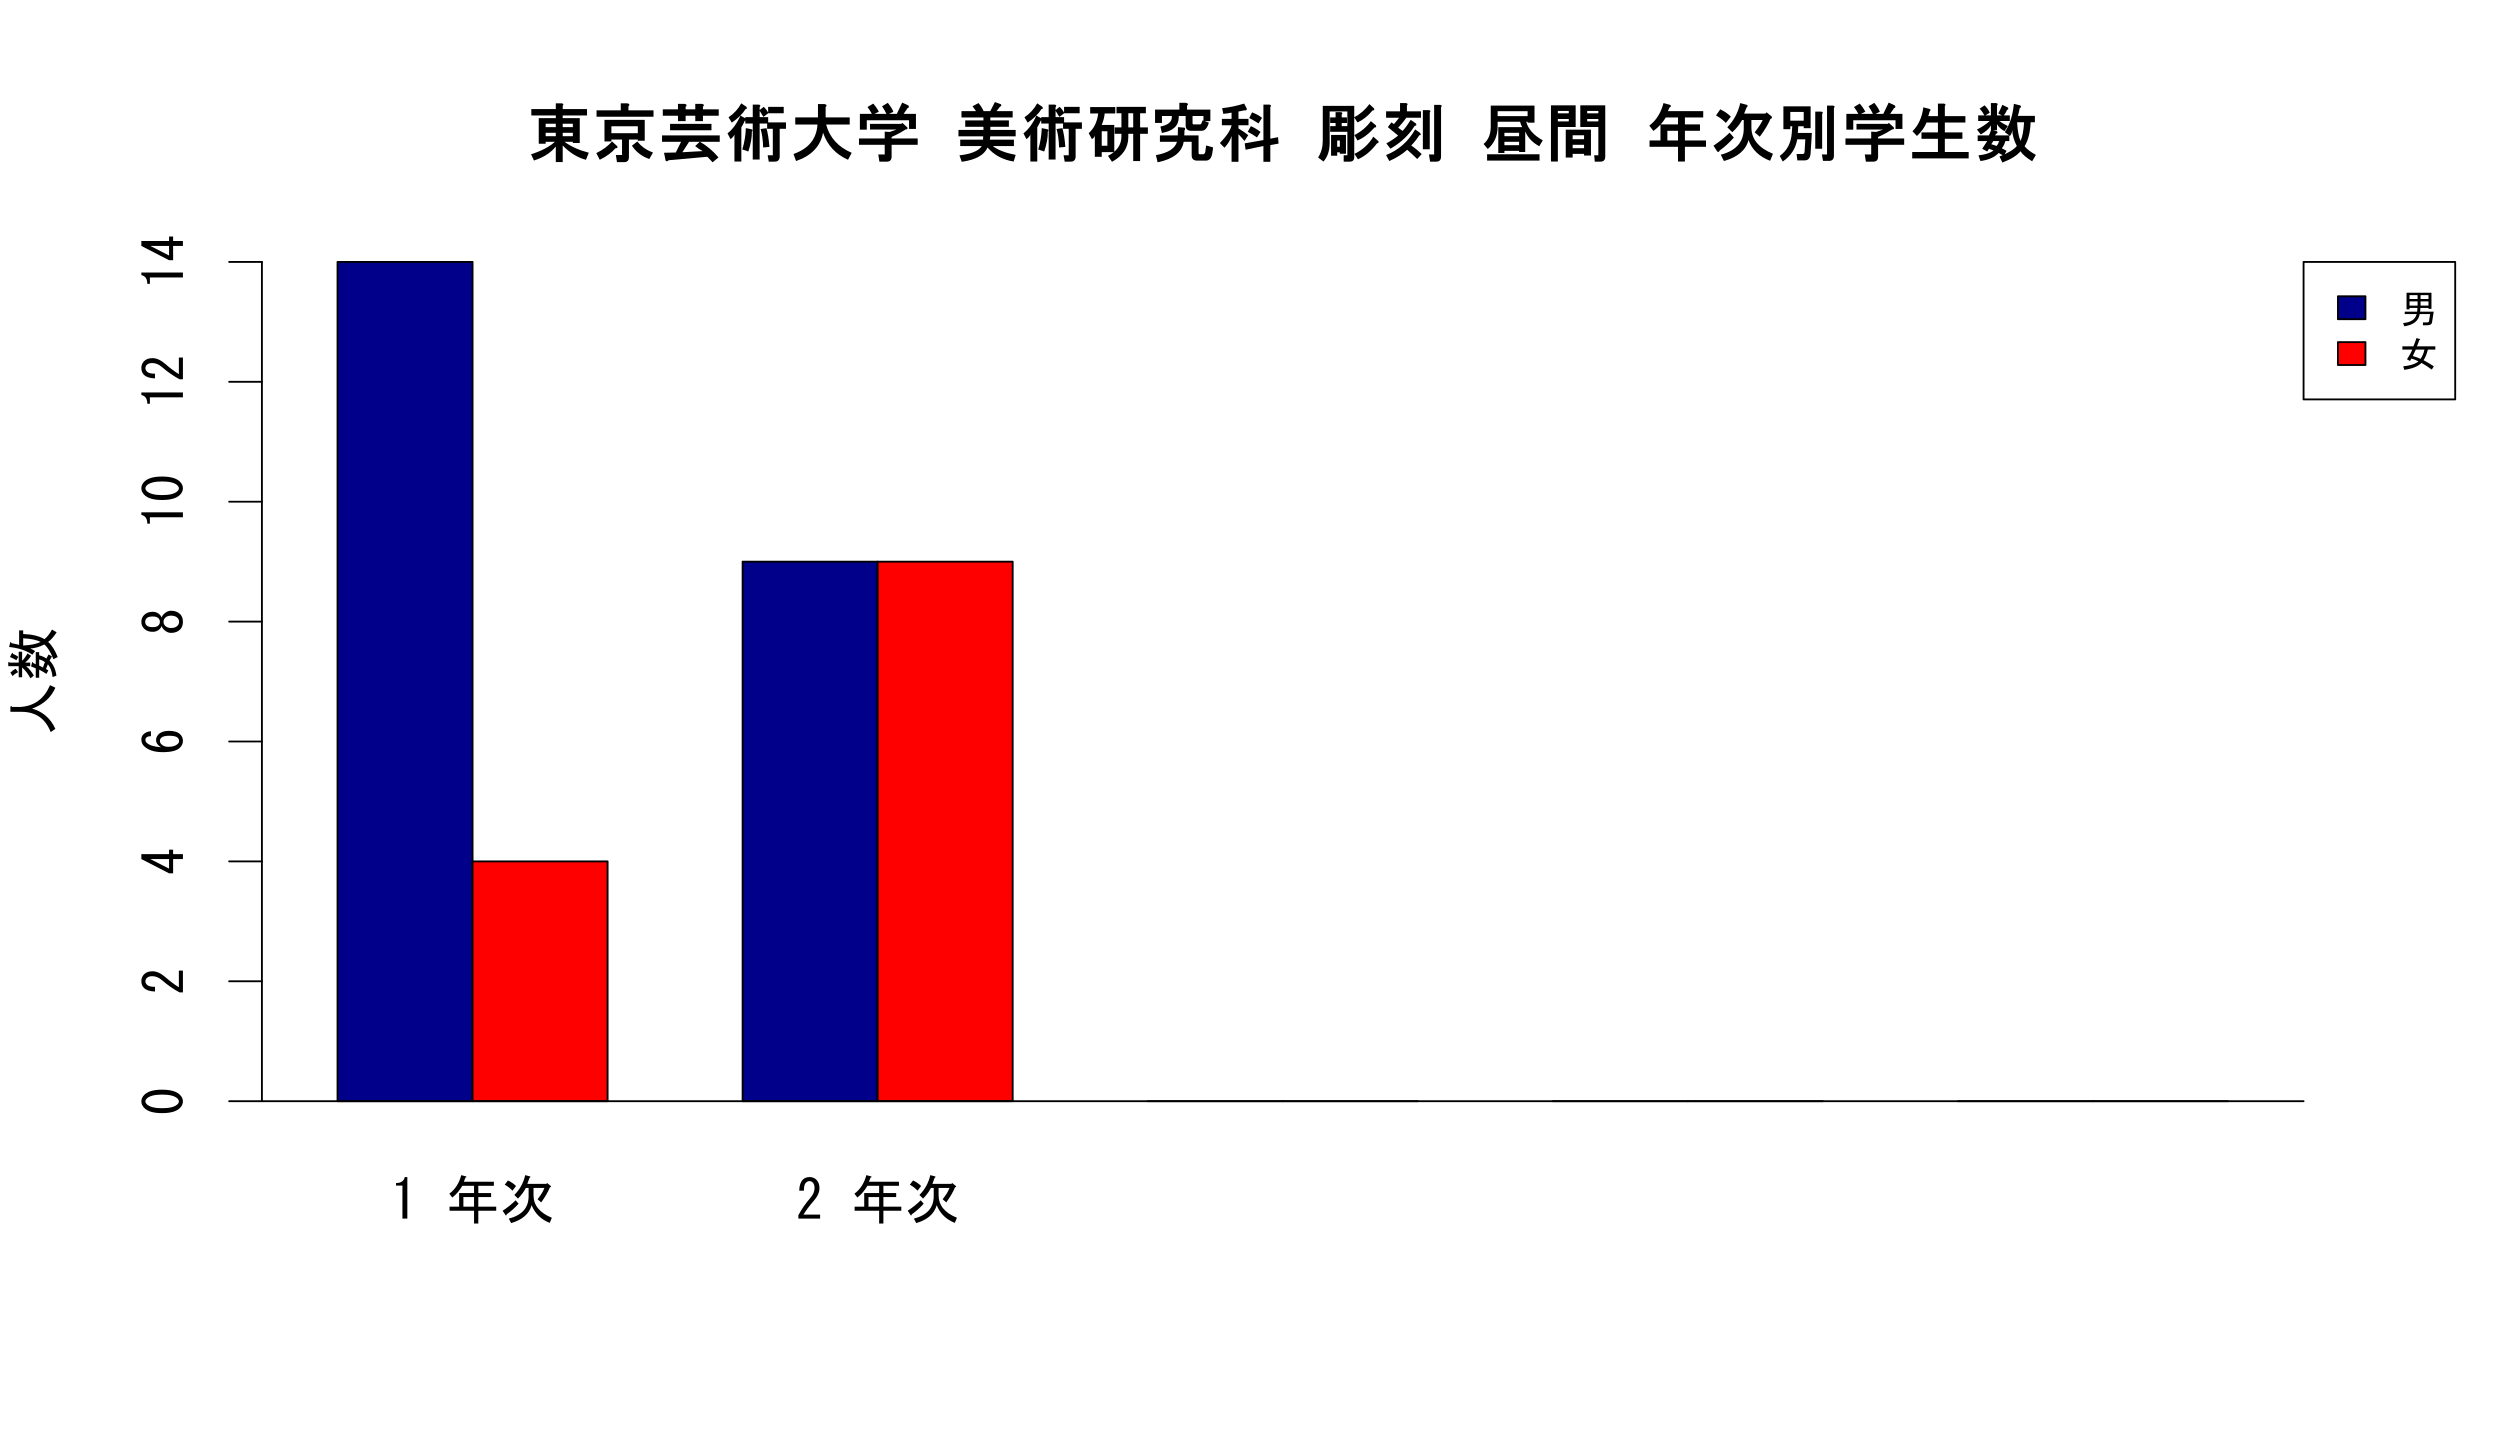 <?xml version="1.0" encoding="UTF-8"?>
<svg xmlns="http://www.w3.org/2000/svg" xmlns:xlink="http://www.w3.org/1999/xlink" width="1008pt" height="576pt" viewBox="0 0 1008 576" version="1.1">
<defs>
<g>
<symbol overflow="visible" id="glyph0-0">
<path style="stroke:none;" d="M 14.574 -16.441 L 14.574 -15.379 L 21.449 -15.379 L 21.449 -5.359 L 18.664 -5.359 L 18.664 -5.832 L 15.281 -5.832 C 18.02 -3.855 21.289 -2.395 25.09 -1.441 L 23.949 1.414 C 20.621 0.582 17.496 -1.336 14.574 -4.348 L 14.574 2.324 L 11.789 2.324 L 11.789 -3.941 C 9.785 -1.406 6.848 0.477 2.977 1.719 L 1.82 -0.816 C 5.934 -2.102 9.137 -3.773 11.426 -5.832 L 7.699 -5.832 L 7.699 -5.055 L 4.914 -5.055 L 4.914 -15.379 L 11.789 -15.379 L 11.789 -16.441 L 1.922 -16.441 L 1.922 -19.02 L 11.789 -19.02 L 11.789 -21.344 L 14.172 -21.344 C 14.91 -21.215 15.043 -20.891 14.574 -20.367 L 14.574 -19.02 L 24.379 -19.02 L 24.379 -16.441 Z M 14.574 -8.098 L 18.664 -8.098 L 18.664 -9.473 L 14.574 -9.473 Z M 14.574 -11.738 L 18.664 -11.738 L 18.664 -13.113 L 14.574 -13.113 Z M 7.699 -8.098 L 11.789 -8.098 L 11.789 -9.473 L 7.699 -9.473 Z M 7.699 -11.738 L 11.789 -11.738 L 11.789 -13.113 L 7.699 -13.113 Z M 7.699 -11.738 "/>
</symbol>
<symbol overflow="visible" id="glyph0-1">
<path style="stroke:none;" d="M 9.332 -3.234 C 7.828 -1.453 5.719 0.094 3.008 1.414 L 1.617 -1.285 C 4.23 -2.543 6.344 -4.109 7.961 -5.977 L 10.082 -4.043 C 10.309 -3.434 10.059 -3.164 9.332 -3.234 Z M 22.992 1.113 C 20.004 0.07 17.664 -1.719 15.977 -4.262 L 18.172 -5.977 C 19.691 -3.98 21.797 -2.488 24.48 -1.504 Z M 14.188 -21.344 C 15.047 -21.121 15.176 -20.727 14.574 -20.164 L 14.574 -18.516 L 24.684 -18.516 L 24.684 -15.938 L 1.719 -15.938 L 1.719 -18.516 L 11.48 -18.516 L 11.48 -21.344 Z M 18.359 -6.734 L 14.773 -6.734 L 14.773 0.297 C 14.77 1.676 14.129 2.367 12.848 2.371 L 9.953 2.371 L 9.504 -0.516 L 12.039 -0.516 C 12.004 -0.516 11.988 -0.582 11.992 -0.715 L 11.992 -6.734 L 7.699 -6.734 L 7.699 -5.965 L 4.914 -5.965 L 4.914 -14.672 L 21.145 -14.672 L 21.145 -6.27 L 18.359 -6.27 Z M 7.699 -12.094 L 7.699 -9.312 L 18.359 -9.312 L 18.359 -12.094 Z M 7.699 -12.094 "/>
</symbol>
<symbol overflow="visible" id="glyph0-2">
<path style="stroke:none;" d="M 12.52 -5.828 L 9.82 -1.629 L 18 -2.082 C 17.195 -2.469 16.184 -3.141 14.965 -4.094 L 16.84 -5.875 C 19.59 -4.34 22.102 -2.23 24.379 0.461 L 22.016 2.426 L 19.895 0.203 L 4.234 1.602 C 3.859 2.078 3.465 2.129 3.055 1.75 L 2.426 -1.414 L 7.156 -1.52 L 9.301 -5.828 L 1.617 -5.828 L 1.617 -8.402 L 24.887 -8.402 L 24.887 -5.828 Z M 8.043 -14.156 L 8.043 -16.344 L 1.922 -16.344 L 1.922 -18.918 L 8.043 -18.918 L 8.043 -21.141 L 10.75 -21.141 C 11.609 -20.922 11.738 -20.527 11.133 -19.961 L 11.133 -18.918 L 15.02 -18.918 L 15.02 -21.141 L 17.727 -21.141 C 18.586 -20.922 18.715 -20.527 18.109 -19.961 L 18.109 -18.918 L 24.48 -18.918 L 24.48 -16.344 L 18.109 -16.344 L 18.109 -14.156 L 15.02 -14.156 L 15.02 -16.344 L 11.133 -16.344 L 11.133 -14.156 Z M 4.852 -13.055 L 21.547 -13.055 L 21.547 -10.477 L 4.852 -10.477 Z M 4.852 -13.055 "/>
</symbol>
<symbol overflow="visible" id="glyph0-3">
<path style="stroke:none;" d="M 15.992 -15.875 C 15.371 -16.836 14.828 -17.723 14.359 -18.527 L 16.094 -19.93 C 16.801 -19.316 17.441 -18.477 18.012 -17.406 Z M 1.922 -15.707 C 4.172 -17.242 5.883 -19.121 7.059 -21.348 L 9.148 -19.941 C 9.457 -19.316 9.332 -19.008 8.773 -19.008 C 7.66 -17.18 5.82 -15.359 3.254 -13.551 Z M 11.336 -9.949 C 11.398 -7.668 10.922 -4.992 9.902 -1.922 L 7.484 -2.742 C 8.355 -5.656 8.828 -8.52 8.902 -11.336 L 11.113 -10.922 C 11.664 -10.672 11.738 -10.348 11.336 -9.949 Z M 17.238 -11.336 C 17.816 -9.113 18.207 -6.594 18.414 -3.773 L 15.883 -3.539 C 15.809 -6.473 15.469 -8.953 14.863 -10.988 Z M 17.898 -19.93 L 24.18 -19.93 L 24.18 -17.352 L 17.898 -17.352 Z M 14.473 -13.207 L 14.473 1.316 L 11.688 1.316 L 11.688 -13.207 L 8.695 -13.207 L 8.695 -15.781 L 11.688 -15.781 L 11.688 -20.84 L 14.07 -20.84 C 14.805 -20.711 14.941 -20.387 14.473 -19.863 L 14.473 -15.781 L 17.91 -15.781 L 17.91 -13.207 Z M 17.492 -13.66 L 25.09 -13.66 L 25.09 -11.086 L 22.559 -11.086 L 22.559 -0.008 C 22.559 1.441 21.883 2.16 20.531 2.164 L 18.152 2.164 L 17.695 -0.414 L 19.926 -0.414 C 19.824 -0.41 19.773 -0.441 19.777 -0.512 L 19.777 -11.086 L 17.492 -11.086 Z M 7.09 2.125 L 4.309 2.125 L 4.309 -8.797 C 4.168 -8.262 3.648 -7.621 2.746 -6.875 L 1.516 -9.234 C 3.625 -10.898 5.359 -13.281 6.715 -16.391 L 8.73 -15.305 C 9.121 -14.672 9.043 -14.355 8.5 -14.359 C 8.145 -13.531 7.676 -12.629 7.09 -11.656 Z M 7.09 2.125 "/>
</symbol>
<symbol overflow="visible" id="glyph0-4">
<path style="stroke:none;" d="M 1.617 -0.918 C 7.727 -3.062 10.945 -7.023 11.277 -12.797 L 2.324 -12.797 L 2.324 -15.684 L 11.48 -15.684 L 11.48 -21.039 L 14.188 -21.039 C 15.047 -20.816 15.176 -20.422 14.574 -19.859 L 14.574 -15.684 L 24.281 -15.684 L 24.281 -12.797 L 14.773 -12.797 C 16.168 -7.555 19.609 -3.75 25.09 -1.391 L 23.598 1.414 C 18.621 -0.797 15.27 -4.434 13.539 -9.504 C 12.508 -4.023 8.879 -0.215 2.652 1.922 Z M 1.617 -0.918 "/>
</symbol>
<symbol overflow="visible" id="glyph0-5">
<path style="stroke:none;" d="M 19.527 -17.098 L 24.48 -17.098 L 24.48 -11.023 L 21.699 -11.023 L 21.699 -14.52 L 4.664 -14.52 L 4.664 -10.719 L 1.879 -10.719 L 1.879 -17.098 L 16.77 -17.098 L 18.949 -21.648 L 21.465 -20.469 C 21.785 -19.875 21.672 -19.531 21.121 -19.434 Z M 13.141 -21.547 C 14.281 -20.102 15.027 -18.906 15.383 -17.953 L 12.797 -16.684 C 12.176 -17.996 11.516 -19.156 10.82 -20.156 Z M 11.891 -9.922 L 13.965 -9.82 L 16.684 -10.785 L 5.965 -10.785 L 5.965 -13.055 L 18.551 -13.055 L 19.004 -13.461 L 21.012 -11.617 C 21.234 -11.082 21.004 -10.816 20.324 -10.82 C 18.344 -9.562 16.461 -8.551 14.672 -7.789 L 14.672 -7.191 L 25.188 -7.191 L 25.188 -4.613 L 14.672 -4.613 L 14.672 0.094 C 14.672 1.477 14.027 2.168 12.746 2.168 L 9.75 2.168 L 9.301 -0.719 L 11.938 -0.719 C 11.902 -0.715 11.887 -0.781 11.891 -0.918 L 11.891 -4.613 L 1.516 -4.613 L 1.516 -7.191 L 11.891 -7.191 Z M 6.945 -16.684 C 6.25 -17.984 5.586 -19.039 4.953 -19.844 L 7.254 -21.246 C 8.129 -20.289 8.883 -19.195 9.516 -17.965 Z M 6.945 -16.684 "/>
</symbol>
<symbol overflow="visible" id="glyph0-6">
<path style="stroke:none;" d=""/>
</symbol>
<symbol overflow="visible" id="glyph0-7">
<path style="stroke:none;" d="M 24.078 2.125 C 19.715 1.434 16.203 -0.453 13.539 -3.539 C 12.203 -0.457 8.738 1.461 3.141 2.223 L 2.227 -0.371 C 6.93 -0.902 9.926 -2.148 11.223 -4.105 L 2.527 -4.105 L 2.527 -6.684 L 11.734 -6.684 C 11.746 -7.109 11.766 -7.566 11.789 -8.051 L 1.82 -8.051 L 1.82 -10.625 L 11.891 -10.625 L 11.891 -11.895 L 4.551 -11.895 L 4.551 -14.469 L 11.891 -14.469 L 11.891 -15.633 L 3.035 -15.633 L 3.035 -18.211 L 8.898 -18.211 C 8.723 -18.434 8.25 -19.082 7.484 -20.164 L 9.906 -21.449 C 10.773 -20.41 11.457 -19.332 11.961 -18.211 L 14.652 -18.211 L 16.516 -21.852 L 18.918 -20.992 C 19.254 -20.461 19.145 -20.145 18.586 -20.039 L 17.199 -18.211 L 23.672 -18.211 L 23.672 -15.633 L 14.672 -15.633 L 14.672 -14.469 L 22.156 -14.469 L 22.156 -11.895 L 14.672 -11.895 L 14.672 -10.625 L 24.887 -10.625 L 24.887 -8.051 L 14.641 -8.051 C 14.59 -7.543 14.535 -7.086 14.473 -6.684 L 24.18 -6.684 L 24.18 -4.105 L 15.684 -4.105 C 17.68 -2.539 20.746 -1.355 24.887 -0.551 Z M 24.078 2.125 "/>
</symbol>
<symbol overflow="visible" id="glyph0-8">
<path style="stroke:none;" d="M 14.52 -9.062 L 11.832 -9.062 L 11.832 -11.637 L 14.52 -11.637 L 14.52 -17.352 L 12.539 -17.352 L 12.539 -19.93 L 24.379 -19.93 L 24.379 -17.352 L 22.055 -17.352 L 22.055 -11.637 L 25.188 -11.637 L 25.188 -9.062 L 22.055 -9.062 L 22.055 1.922 L 19.273 1.922 L 19.273 -9.062 L 17.301 -9.062 L 17.301 -7.793 C 17.297 -3.488 15.105 -0.152 10.727 2.223 L 9.102 -0.156 C 12.711 -2.008 14.52 -4.621 14.52 -7.992 Z M 1.922 -17.25 L 1.922 -19.828 L 12.043 -19.828 L 12.043 -17.25 L 7.77 -17.25 C 7.645 -15.77 7.246 -14.234 6.582 -12.648 L 11.641 -12.648 L 11.641 -1.68 L 6.582 -1.68 L 6.582 0.203 L 3.801 0.203 L 3.801 -8.695 C 3.867 -8.031 3.477 -7.422 2.633 -6.875 L 1.316 -9.328 C 3.473 -11.215 4.754 -13.855 5.156 -17.25 Z M 19.273 -17.352 L 17.301 -17.352 L 17.301 -11.637 L 19.273 -11.637 Z M 8.859 -10.074 L 6.582 -10.074 L 6.582 -4.258 L 8.859 -4.258 Z M 8.859 -10.074 "/>
</symbol>
<symbol overflow="visible" id="glyph0-9">
<path style="stroke:none;" d="M 23.266 -13.562 C 22.676 -11.371 21.699 -10.277 20.332 -10.277 L 16.184 -10.277 C 14.668 -10.277 13.91 -10.996 13.914 -12.441 L 13.914 -16.242 L 11.133 -16.242 L 11.133 -15.781 C 11.133 -12.297 8.859 -10.172 4.32 -9.402 L 3.742 -11.98 C 6.812 -12.59 8.348 -13.855 8.352 -15.781 L 8.352 -16.242 L 4.359 -16.242 L 4.359 -13.449 L 1.578 -13.449 L 1.578 -18.816 L 11.379 -18.816 L 11.379 -21.547 L 14.086 -21.547 C 14.949 -21.32 15.078 -20.926 14.473 -20.363 L 14.473 -18.816 L 23.875 -18.816 L 23.875 -14.156 L 21.094 -14.156 L 21.094 -16.242 L 16.695 -16.242 L 16.695 -13.453 C 16.691 -13.051 16.824 -12.848 17.094 -12.852 L 19.723 -12.852 C 19.969 -12.848 20.141 -12.973 20.242 -13.223 L 20.734 -14.473 Z M 16.34 -5.828 L 13.113 -5.828 C 12.441 -1.617 8.938 1.133 2.605 2.426 L 1.922 -0.461 C 6.801 -1.324 9.629 -3.113 10.414 -5.828 L 3.539 -5.828 L 3.539 -8.402 L 10.73 -8.402 C 10.785 -9.344 10.816 -10.457 10.82 -11.742 L 13.52 -11.527 C 13.812 -11.129 13.793 -10.805 13.461 -10.547 C 13.457 -10.023 13.426 -9.309 13.359 -8.402 L 19.121 -8.402 L 19.121 -1.422 C 19.117 -1.02 19.25 -0.82 19.52 -0.82 L 20.938 -0.82 C 21.422 -0.82 21.727 -1.18 21.848 -1.906 L 22.18 -4.359 L 24.988 -3.574 L 24.68 -1.375 C 24.383 0.715 23.504 1.758 22.047 1.758 L 18.609 1.758 C 17.094 1.758 16.336 1.035 16.34 -0.41 Z M 16.34 -5.828 "/>
</symbol>
<symbol overflow="visible" id="glyph0-10">
<path style="stroke:none;" d="M 8.707 2.223 L 5.926 2.223 L 5.926 -8.191 C 5.52 -6.652 4.562 -5.066 3.047 -3.438 L 1.215 -5.332 C 3.965 -8.176 5.535 -10.562 5.926 -12.5 L 2.023 -12.5 L 2.023 -15.074 L 5.926 -15.074 L 5.926 -17.594 C 4.957 -17.395 3.848 -17.227 2.594 -17.09 L 2.125 -19.383 C 5.23 -19.738 8.188 -20.359 10.996 -21.246 L 12.031 -19.266 C 12.172 -18.621 11.836 -18.367 11.023 -18.504 C 10.086 -18.301 9.316 -18.145 8.707 -18.043 L 8.707 -15.074 L 12.754 -15.074 L 12.754 -12.5 L 8.707 -12.5 L 8.707 -11.215 C 10.242 -10.316 11.555 -9.414 12.652 -8.516 L 11.145 -6.168 C 10.301 -7.176 9.488 -8.086 8.707 -8.898 Z M 18.766 -6.535 L 18.766 -20.84 L 21.148 -20.84 C 21.883 -20.711 22.016 -20.387 21.547 -19.863 L 21.547 -7.09 L 24.656 -7.699 L 24.887 -5.109 L 21.547 -4.5 L 21.547 2.223 L 18.766 2.223 L 18.766 -4.145 L 11.574 -2.629 L 11.223 -5.215 Z M 14.199 -17.707 C 15.848 -17.066 17.188 -16.328 18.211 -15.492 L 16.777 -13.246 C 15.066 -14.344 13.824 -15.062 13.043 -15.406 Z M 13.715 -12.145 C 15.016 -11.57 16.312 -10.801 17.605 -9.832 L 16.16 -7.582 C 14.914 -8.488 13.672 -9.25 12.438 -9.871 Z M 13.715 -12.145 "/>
</symbol>
<symbol overflow="visible" id="glyph0-11">
<path style="stroke:none;" d="M 15.672 -0.977 C 18.812 -2.438 21.352 -4.746 23.285 -7.898 L 25.375 -6.039 C 25.449 -5.449 25.258 -5.188 24.801 -5.258 C 22.414 -2.121 19.84 0.031 17.078 1.215 Z M 2.891 -20.332 L 15.582 -20.332 L 15.582 0.297 C 15.578 1.539 15.004 2.16 13.859 2.164 L 11.324 2.164 L 11.324 -0.414 L 12.848 -0.414 C 12.812 -0.41 12.797 -0.477 12.801 -0.613 L 12.801 -18.066 L 5.676 -18.066 L 5.676 -5.367 C 5.672 -2.258 4.84 0.238 3.18 2.125 L 1.012 0.488 C 2.262 -1.418 2.887 -3.668 2.891 -6.273 Z M 9.773 -6.336 L 8.707 -6.336 L 8.707 -3.852 L 9.773 -3.852 Z M 6.234 -8.605 L 12.246 -8.605 L 12.246 -1.012 L 9.773 -1.012 L 9.773 -1.586 L 8.707 -1.586 L 8.707 -0.203 L 6.234 -0.203 Z M 8.055 -12.145 L 8.055 -13.414 L 5.867 -13.414 L 5.867 -15.684 L 8.055 -15.684 L 8.055 -17.805 L 10.125 -17.805 C 10.863 -17.68 10.996 -17.355 10.527 -16.832 L 10.527 -15.684 L 12.652 -15.684 L 12.652 -13.414 L 10.527 -13.414 L 10.527 -12.145 L 12.855 -12.145 L 12.855 -9.875 L 5.867 -9.875 L 5.867 -12.145 Z M 24.34 -12.434 C 24.566 -11.828 24.379 -11.559 23.781 -11.629 C 21.461 -9.023 19.152 -7.27 16.855 -6.371 L 15.672 -8.559 C 18.406 -9.953 20.609 -11.824 22.285 -14.168 Z M 23.512 -19.328 C 23.82 -18.707 23.645 -18.434 22.984 -18.504 C 21.137 -16.25 19.102 -14.629 16.879 -13.648 L 15.57 -15.73 C 17.906 -16.93 19.953 -18.699 21.703 -21.043 Z M 23.512 -19.328 "/>
</symbol>
<symbol overflow="visible" id="glyph0-12">
<path style="stroke:none;" d="M 1.922 -0.488 C 6.949 -2.48 10.855 -5.93 13.648 -10.832 L 15.617 -9.43 C 16.062 -8.734 15.965 -8.422 15.324 -8.492 C 14.293 -6.871 13.199 -5.492 12.043 -4.348 C 13.348 -3.484 14.766 -2.332 16.289 -0.895 L 14.473 1.113 C 12.957 -0.371 11.609 -1.617 10.43 -2.629 C 8.578 -0.902 6.168 0.613 3.207 1.922 Z M 6.773 -8.359 C 5.578 -9.355 4.195 -10.488 2.629 -11.754 L 4.082 -13.664 L 5.094 -12.953 C 5.965 -14.031 6.66 -14.891 7.18 -15.531 L 1.922 -15.531 L 1.922 -18.109 L 7.543 -18.109 L 7.543 -21.445 L 9.922 -21.445 C 10.656 -21.32 10.793 -20.992 10.324 -20.469 L 10.324 -18.109 L 15.988 -18.109 L 15.988 -15.531 L 10.074 -15.531 C 9.184 -14.242 8.09 -12.906 6.785 -11.523 L 8.562 -10.223 C 9.48 -11.156 10.57 -12.641 11.828 -14.672 L 13.875 -13.285 C 14.34 -12.691 14.191 -12.348 13.434 -12.25 C 11.168 -8.586 7.914 -5.516 3.668 -3.035 L 2.023 -5.199 C 3.898 -6.211 5.484 -7.266 6.773 -8.359 Z M 21.34 -0.719 C 21.309 -0.715 21.293 -0.781 21.293 -0.918 L 21.293 -20.738 L 23.672 -20.738 C 24.414 -20.609 24.547 -20.285 24.078 -19.762 L 24.078 0.094 C 24.074 1.477 23.434 2.168 22.148 2.168 L 19.66 2.168 L 19.211 -0.719 Z M 19.125 -18.613 C 19.863 -18.488 19.996 -18.164 19.527 -17.641 L 19.527 -2.832 L 16.742 -2.832 L 16.742 -18.613 Z M 19.125 -18.613 "/>
</symbol>
<symbol overflow="visible" id="glyph0-13">
<path style="stroke:none;" d="M 18.617 -13.922 C 19.406 -10.945 21.633 -8.445 25.289 -6.426 L 23.875 -4.043 C 21.152 -5.512 19.266 -7.5 18.211 -10.008 L 18.211 -1.719 L 15.738 -1.719 L 15.738 -2.191 L 9.82 -2.191 L 9.82 -1.316 L 7.348 -1.316 L 7.348 -11.738 L 16.988 -11.738 C 16.586 -12.43 16.301 -13.16 16.133 -13.922 L 7.09 -13.922 L 7.09 -12.039 C 7.09 -8.238 5.758 -5.203 3.102 -2.934 L 1.418 -4.957 C 3.344 -6.555 4.305 -8.879 4.309 -11.938 L 4.309 -20.434 L 21.953 -20.434 L 21.953 -13.551 L 19.172 -13.551 L 19.172 -13.922 Z M 7.09 -18.168 L 7.09 -16.188 L 19.172 -16.188 L 19.172 -18.168 Z M 2.832 -0.82 L 23.977 -0.82 L 23.977 1.758 L 2.832 1.758 Z M 9.82 -5.832 L 9.82 -4.457 L 15.738 -4.457 L 15.738 -5.832 Z M 9.82 -9.473 L 9.82 -8.098 L 15.738 -8.098 L 15.738 -9.473 Z M 9.82 -9.473 "/>
</symbol>
<symbol overflow="visible" id="glyph0-14">
<path style="stroke:none;" d="M 21.238 -0.414 C 21.203 -0.41 21.188 -0.477 21.191 -0.613 L 21.191 -11.797 L 13.914 -11.797 L 13.914 -20.535 L 23.977 -20.535 L 23.977 0.094 C 23.977 1.473 23.332 2.16 22.047 2.164 L 19.742 2.164 L 19.516 -0.414 Z M 15.43 -4.617 L 10.832 -4.617 L 10.832 -3.246 L 15.43 -3.246 Z M 15.43 -8.461 L 10.832 -8.461 L 10.832 -6.887 L 15.43 -6.887 Z M 18.211 -10.727 L 18.211 -0.305 L 15.43 -0.305 L 15.43 -0.977 L 10.832 -0.977 L 10.832 0.508 L 8.047 0.508 L 8.047 -10.727 Z M 21.191 -17.301 L 21.191 -18.27 L 16.695 -18.27 L 16.695 -17.301 Z M 21.191 -15.035 L 16.695 -15.035 L 16.695 -14.066 L 21.191 -14.066 Z M 9.262 -15.035 L 4.867 -15.035 L 4.867 -14.066 L 9.262 -14.066 Z M 9.262 -17.301 L 9.262 -18.27 L 4.867 -18.27 L 4.867 -17.301 Z M 12.043 -11.797 L 4.867 -11.797 L 4.867 2.125 L 2.082 2.125 L 2.082 -20.535 L 12.043 -20.535 Z M 12.043 -11.797 "/>
</symbol>
<symbol overflow="visible" id="glyph0-15">
<path style="stroke:none;" d="M 8.574 -15.633 C 7.332 -13.535 5.672 -11.727 3.586 -10.211 L 1.922 -12.348 C 4.695 -14.418 6.605 -17.453 7.652 -21.449 L 10.418 -20.695 C 10.762 -20.164 10.664 -19.844 10.133 -19.742 L 9.414 -18.211 L 23.672 -18.211 L 23.672 -15.633 L 16.289 -15.633 L 16.289 -12.852 L 22.355 -12.852 L 22.355 -10.277 L 16.289 -10.277 L 16.289 -6.383 L 24.785 -6.383 L 24.785 -3.805 L 16.289 -3.805 L 16.289 2.125 L 13.508 2.125 L 13.508 -3.805 L 2.023 -3.805 L 2.023 -6.383 L 6.43 -6.383 L 6.43 -12.852 L 13.508 -12.852 L 13.508 -15.633 Z M 9.215 -6.383 L 13.508 -6.383 L 13.508 -10.277 L 9.215 -10.277 Z M 9.215 -6.383 "/>
</symbol>
<symbol overflow="visible" id="glyph0-16">
<path style="stroke:none;" d="M 24.137 1.82 C 19.75 0.156 16.848 -2.641 15.426 -6.574 C 14.406 -2.496 11.102 0.336 5.512 1.922 L 4.246 -0.625 C 10.414 -2.254 13.5 -5.754 13.504 -11.129 L 13.504 -14.621 L 12.832 -14.621 C 11.996 -12.996 10.684 -11.359 8.895 -9.707 L 6.875 -11.695 C 9.508 -14.395 11.246 -17.645 12.09 -21.449 L 14.844 -20.703 C 15.199 -20.336 15.125 -19.973 14.617 -19.613 C 14.414 -19.008 14.098 -18.203 13.664 -17.199 L 22.191 -17.199 L 22.73 -17.707 L 24.727 -16.09 C 25.031 -15.516 24.883 -15.18 24.289 -15.09 C 23.445 -13.023 22.008 -10.625 19.973 -7.887 L 17.898 -9.648 C 19.52 -11.699 20.598 -13.355 21.133 -14.621 L 16.594 -14.621 L 16.594 -11.633 C 16.594 -6.918 19.492 -3.375 25.289 -1.004 Z M 9.516 -7.551 C 7.621 -5.395 5.719 -3.66 3.816 -2.348 C 3.59 -1.727 3.25 -1.59 2.789 -1.938 L 1.316 -4.277 C 3.648 -5.824 5.812 -7.57 7.809 -9.516 Z M 6.289 -13.449 C 5.133 -14.633 3.812 -15.641 2.324 -16.465 L 4.031 -18.922 C 5.738 -18.133 7.16 -17.148 8.305 -15.965 Z M 6.289 -13.449 "/>
</symbol>
<symbol overflow="visible" id="glyph0-17">
<path style="stroke:none;" d="M 11.832 -6.836 L 8.562 -6.836 C 7.965 -3.141 6.02 -0.156 2.727 2.125 L 1.516 -0.141 C 4.48 -2.258 6.098 -5.352 6.371 -9.422 L 6.574 -12.102 L 5.773 -12.102 L 5.773 -10.922 L 2.992 -10.922 L 2.992 -20.133 L 13.965 -20.133 L 13.965 -11.324 L 11.184 -11.324 L 11.184 -12.102 L 8.988 -12.102 L 8.809 -9.414 L 14.473 -9.414 L 13.961 -1.191 C 13.809 0.707 13.031 1.652 11.633 1.656 L 8.633 1.656 L 8.293 -0.922 L 10.824 -0.922 C 11.234 -0.918 11.469 -1.203 11.527 -1.773 Z M 23.367 -0.309 C 23.367 1.137 22.723 1.855 21.441 1.859 L 18.961 1.859 L 18.504 -0.719 L 20.734 -0.719 C 20.633 -0.715 20.582 -0.746 20.586 -0.816 L 20.586 -20.434 L 22.965 -20.434 C 23.703 -20.305 23.84 -19.98 23.367 -19.457 Z M 18.215 -18.008 C 18.953 -17.879 19.086 -17.555 18.617 -17.031 L 18.617 -3.035 L 15.836 -3.035 L 15.836 -18.008 Z M 11.184 -14.367 L 11.184 -17.863 L 5.773 -17.863 L 5.773 -14.367 Z M 11.184 -14.367 "/>
</symbol>
<symbol overflow="visible" id="glyph0-18">
<path style="stroke:none;" d="M 8.973 -18.105 C 8.918 -17.844 8.73 -17.203 8.406 -16.188 L 12.293 -16.188 L 12.293 -21.242 L 14.676 -21.242 C 15.414 -21.113 15.547 -20.789 15.078 -20.266 L 15.078 -16.188 L 23.367 -16.188 L 23.367 -13.609 L 15.078 -13.609 L 15.078 -9.617 L 22.156 -9.617 L 22.156 -7.039 L 15.078 -7.039 L 15.078 -1.73 L 24.684 -1.73 L 24.684 0.848 L 1.922 0.848 L 1.922 -1.73 L 12.293 -1.73 L 12.293 -7.039 L 5.664 -7.039 L 5.664 -9.617 L 12.293 -9.617 L 12.293 -13.609 L 7.695 -13.609 C 6.922 -11.66 5.637 -9.855 3.836 -8.191 L 2.023 -10.086 C 4.449 -12.504 5.91 -15.719 6.402 -19.73 L 8.898 -19.105 C 9.441 -18.848 9.465 -18.516 8.973 -18.105 Z M 8.973 -18.105 "/>
</symbol>
<symbol overflow="visible" id="glyph0-19">
<path style="stroke:none;" d="M 19.113 -6.18 C 19.852 -7.781 20.32 -10.293 20.523 -13.711 L 17.707 -13.711 C 17.902 -10.293 18.371 -7.781 19.113 -6.18 Z M 23.152 -13.711 C 23.02 -9.73 22.215 -6.504 20.738 -4.035 C 21.762 -2.785 23.281 -1.629 25.289 -0.562 L 23.766 2.023 C 21.395 0.555 19.832 -0.789 19.082 -2.023 C 17.672 -0.297 15.238 1.215 11.785 2.527 L 10.617 0.117 C 14.172 -1.34 16.496 -2.762 17.594 -4.148 C 16.449 -6.316 15.836 -8.438 15.754 -10.516 C 15.68 -9.602 15.371 -8.828 14.828 -8.191 L 12.742 -9.727 C 14.762 -12.777 15.984 -16.582 16.406 -21.145 L 18.969 -20.508 C 19.473 -20.008 19.41 -19.66 18.781 -19.465 C 18.598 -18.395 18.344 -17.336 18.012 -16.289 L 24.887 -16.289 L 24.887 -13.711 Z M 13.672 -18.73 C 13.301 -17.809 12.781 -16.957 12.109 -16.18 L 10.109 -17.27 C 10.648 -18.258 11.199 -19.414 11.754 -20.738 L 13.977 -19.664 C 14.305 -19.145 14.203 -18.832 13.672 -18.73 Z M 7.293 -4.859 C 8.125 -4.637 8.832 -4.402 9.418 -4.156 C 9.816 -4.566 10.184 -5.227 10.516 -6.137 L 8.086 -6.137 C 7.871 -5.688 7.605 -5.262 7.293 -4.859 Z M 5.672 -1.922 L 3.641 -3.02 C 4.316 -4.105 4.992 -5.145 5.664 -6.137 L 1.82 -6.137 L 1.82 -8.402 L 6.352 -8.402 C 6.711 -9.184 7.012 -9.957 7.262 -10.73 L 9.609 -10.078 C 9.953 -9.547 9.852 -9.227 9.309 -9.125 L 8.809 -8.402 L 14.574 -8.402 L 14.574 -6.137 L 12.98 -6.137 C 12.668 -4.945 12.188 -3.965 11.539 -3.191 C 12.047 -2.996 12.688 -2.656 13.461 -2.172 L 12.348 -0.203 C 11.426 -0.695 10.738 -1.066 10.285 -1.316 C 8.582 0.43 6.133 1.508 2.938 1.922 L 2.125 -0.375 C 4.848 -0.656 6.871 -1.305 8.191 -2.32 C 7.574 -2.539 6.977 -2.777 6.402 -3.035 Z M 7.145 -21.445 L 9.215 -21.445 C 9.953 -21.32 10.086 -20.992 9.617 -20.469 L 9.617 -16.492 L 14.773 -16.492 L 14.773 -14.227 L 10.527 -14.227 C 11.211 -13.695 12.355 -13.016 13.965 -12.191 L 12.637 -10.109 C 11.293 -10.824 10.285 -11.77 9.617 -12.941 L 9.617 -10.516 L 7.145 -10.516 L 7.145 -12.438 C 6.438 -11.129 5.078 -9.914 3.066 -8.797 L 1.516 -10.762 C 3.66 -11.871 5.379 -13.027 6.676 -14.227 L 2.023 -14.227 L 2.023 -16.492 L 7.145 -16.492 Z M 4.633 -16.277 C 4.07 -17.371 3.402 -18.348 2.629 -19.215 L 4.609 -20.539 C 5.566 -19.574 6.258 -18.59 6.684 -17.582 Z M 4.633 -16.277 "/>
</symbol>
<symbol overflow="visible" id="glyph1-0">
<path style="stroke:none;" d="M -16.93 -9.797 L -16.93 -11.688 C -16.812 -12.258 -16.586 -12.285 -16.242 -11.773 L -12.719 -11.773 C -7.215 -12.172 -3.289 -15.094 -0.945 -20.539 L 1.203 -19.508 C -0.516 -15.551 -3.633 -12.746 -8.164 -11.086 C -3.863 -9.883 -0.746 -7.16 1.203 -2.922 L -0.688 -1.633 C -2.805 -7.074 -6.73 -9.797 -12.461 -9.797 Z M -16.93 -9.797 "/>
</symbol>
<symbol overflow="visible" id="glyph1-1">
<path style="stroke:none;" d="M -4.727 -15.984 C -6.27 -16.785 -8.617 -17.27 -11.773 -17.445 L -11.773 -14.523 C -8.617 -14.691 -6.27 -15.18 -4.727 -15.984 Z M -11.773 -19.164 C -8.219 -19.047 -5.355 -18.359 -3.18 -17.102 C -2.031 -18.016 -1.027 -19.305 -0.172 -20.969 L 1.719 -19.852 C 0.516 -18.016 -0.625 -16.727 -1.719 -15.984 C -0.227 -14.664 1.059 -12.629 2.148 -9.883 L 0.43 -9.023 C -0.773 -12 -2 -13.977 -3.266 -14.953 C -5.152 -13.977 -7.043 -13.43 -8.938 -13.32 C -8.074 -12.973 -7.418 -12.629 -6.961 -12.289 L -8.078 -10.828 C -10.598 -12.547 -13.719 -13.578 -17.445 -13.922 L -17.016 -15.727 C -16.785 -16.07 -16.613 -15.984 -16.5 -15.469 C -15.469 -15.297 -14.438 -15.066 -13.406 -14.781 L -13.406 -20.625 L -11.773 -20.625 Z M -15.898 -11.172 C -15.035 -10.824 -14.32 -10.422 -13.75 -9.969 L -14.523 -8.594 C -15.266 -9.051 -16.125 -9.48 -17.102 -9.883 L -16.328 -11.43 C -16.098 -11.656 -15.953 -11.57 -15.898 -11.172 Z M -3.781 -5.672 C -3.547 -6.473 -3.289 -7.188 -3.008 -7.82 C -3.52 -8.277 -4.293 -8.648 -5.328 -8.938 L -5.328 -6.445 C -4.809 -6.215 -4.293 -5.957 -3.781 -5.672 Z M -1.633 -4.469 L -2.406 -3.094 C -3.262 -3.664 -4.234 -4.234 -5.328 -4.812 L -5.328 -1.547 L -6.703 -1.547 L -6.703 -5.328 C -7.445 -5.668 -8.074 -5.926 -8.594 -6.102 L -8.164 -7.734 C -7.93 -7.961 -7.789 -7.875 -7.734 -7.477 L -6.703 -6.961 L -6.703 -11.859 L -5.328 -11.859 L -5.328 -10.57 C -4.18 -10.281 -3.207 -9.852 -2.406 -9.281 C -2.176 -9.797 -1.891 -10.34 -1.547 -10.914 L -0.172 -10.141 C -0.57 -9.508 -0.887 -8.934 -1.117 -8.422 C 0.371 -6.93 1.285 -4.926 1.633 -2.406 L 0.086 -1.805 C -0.145 -4.039 -0.773 -5.758 -1.805 -6.961 C -2.09 -6.328 -2.348 -5.695 -2.578 -5.07 Z M -17.789 -6.188 L -17.789 -7.562 C -17.73 -8.02 -17.559 -8.047 -17.273 -7.648 L -13.578 -7.648 L -13.578 -12.031 L -12.203 -12.031 L -12.203 -8.422 C -11.457 -9.047 -10.742 -10.023 -10.055 -11.344 L -8.594 -10.398 C -9.164 -9.422 -9.965 -8.504 -11 -7.648 L -8.938 -7.648 L -8.938 -6.188 L -10.57 -6.188 C -9.422 -5.27 -8.391 -4.008 -7.477 -2.406 L -8.852 -1.289 C -9.766 -3.062 -10.883 -4.523 -12.203 -5.672 L -12.203 -1.719 L -13.578 -1.719 L -13.578 -6.188 Z M -13.836 -3.781 C -14.691 -3.375 -15.438 -2.859 -16.07 -2.234 L -16.93 -3.609 C -16.238 -4.297 -15.523 -4.812 -14.781 -5.156 Z M -13.836 -3.781 "/>
</symbol>
<symbol overflow="visible" id="glyph1-2">
<path style="stroke:none;" d="M -8.594 -0.688 C -11.973 -0.684 -14.352 -1.371 -15.727 -2.75 C -16.527 -3.547 -16.926 -4.438 -16.93 -5.414 C -16.926 -6.387 -16.527 -7.273 -15.727 -8.078 C -14.352 -9.449 -11.973 -10.137 -8.594 -10.141 C -5.152 -10.137 -2.746 -9.449 -1.375 -8.078 C -0.57 -7.273 -0.168 -6.387 -0.172 -5.414 C -0.168 -4.438 -0.57 -3.547 -1.375 -2.75 C -2.746 -1.371 -5.152 -0.684 -8.594 -0.688 Z M -8.594 -8.164 C -11.629 -8.16 -13.691 -7.617 -14.781 -6.531 C -15.121 -6.184 -15.293 -5.812 -15.297 -5.414 C -15.293 -5.012 -15.121 -4.637 -14.781 -4.297 C -13.633 -3.203 -11.57 -2.66 -8.594 -2.664 C -5.496 -2.66 -3.406 -3.203 -2.32 -4.297 C -1.977 -4.637 -1.805 -5.012 -1.805 -5.414 C -1.805 -5.812 -1.977 -6.184 -2.32 -6.531 C -3.406 -7.617 -5.496 -8.16 -8.594 -8.164 Z M -8.594 -8.164 "/>
</symbol>
<symbol overflow="visible" id="glyph1-3">
<path style="stroke:none;" d="M -1.805 -9.797 L -0.172 -9.797 L -0.172 -1.031 L -1.547 -1.031 C -4.008 -2.348 -6.355 -3.98 -8.594 -5.93 C -9.852 -7.016 -11.168 -7.559 -12.547 -7.562 C -13.516 -7.559 -14.262 -7.301 -14.781 -6.789 C -15.121 -6.441 -15.293 -5.984 -15.297 -5.414 C -15.293 -4.953 -15.062 -4.492 -14.609 -4.039 C -14.09 -3.52 -13.031 -3.262 -11.43 -3.266 L -11.43 -1.375 C -13.488 -1.43 -14.977 -1.918 -15.898 -2.836 C -16.582 -3.523 -16.926 -4.438 -16.93 -5.586 C -16.926 -6.672 -16.555 -7.59 -15.812 -8.336 C -15.008 -9.137 -13.891 -9.539 -12.461 -9.539 C -10.797 -9.539 -9.078 -8.766 -7.305 -7.219 C -5.41 -5.555 -3.578 -4.18 -1.805 -3.094 Z M -1.805 -9.797 "/>
</symbol>
<symbol overflow="visible" id="glyph1-4">
<path style="stroke:none;" d="M -0.172 -6.445 L -4.125 -6.445 L -4.125 -0.688 L -5.758 -0.688 L -16.93 -6.445 L -16.93 -8.422 L -5.758 -8.422 L -5.758 -10.227 L -4.125 -10.227 L -4.125 -8.422 L -0.172 -8.422 Z M -5.758 -6.445 L -13.32 -6.445 L -5.758 -2.578 Z M -5.758 -6.445 "/>
</symbol>
<symbol overflow="visible" id="glyph1-5">
<path style="stroke:none;" d="M -13.062 -7.648 C -13.918 -7.645 -14.551 -7.445 -14.953 -7.047 C -15.18 -6.816 -15.293 -6.531 -15.297 -6.188 C -15.293 -5.727 -15.121 -5.324 -14.781 -4.984 C -13.805 -4.008 -11.887 -3.406 -9.023 -3.18 C -10.34 -3.98 -10.996 -4.953 -11 -6.102 C -10.996 -6.957 -10.652 -7.73 -9.969 -8.422 C -9.047 -9.336 -7.645 -9.797 -5.758 -9.797 C -3.691 -9.797 -2.172 -9.309 -1.203 -8.336 C -0.512 -7.645 -0.168 -6.758 -0.172 -5.672 C -0.168 -4.695 -0.57 -3.805 -1.375 -3.008 C -2.574 -1.801 -4.895 -1.199 -8.336 -1.203 C -11.715 -1.199 -14.234 -2.031 -15.898 -3.695 C -16.582 -4.379 -16.926 -5.238 -16.93 -6.273 C -16.926 -7.129 -16.668 -7.816 -16.156 -8.336 C -15.352 -9.137 -14.32 -9.566 -13.062 -9.625 Z M -9.453 -5.758 C -9.449 -5.238 -9.25 -4.781 -8.852 -4.383 C -8.16 -3.695 -7.242 -3.352 -6.102 -3.352 C -4.32 -3.352 -3.031 -3.75 -2.234 -4.555 C -1.887 -4.895 -1.715 -5.297 -1.719 -5.758 C -1.715 -6.215 -1.918 -6.645 -2.32 -7.047 C -2.836 -7.559 -3.98 -7.816 -5.758 -7.82 C -7.301 -7.816 -8.359 -7.531 -8.938 -6.961 C -9.277 -6.617 -9.449 -6.215 -9.453 -5.758 Z M -9.453 -5.758 "/>
</symbol>
<symbol overflow="visible" id="glyph1-6">
<path style="stroke:none;" d="M -7.992 -5.414 C -7.992 -4.781 -7.762 -4.234 -7.305 -3.781 C -6.73 -3.203 -5.957 -2.918 -4.984 -2.922 C -3.836 -2.918 -2.977 -3.203 -2.406 -3.781 C -1.945 -4.234 -1.715 -4.781 -1.719 -5.414 C -1.715 -6.043 -1.945 -6.586 -2.406 -7.047 C -2.977 -7.617 -3.836 -7.902 -4.984 -7.906 C -5.957 -7.902 -6.73 -7.617 -7.305 -7.047 C -7.762 -6.586 -7.992 -6.043 -7.992 -5.414 Z M -8.766 -7.133 C -8.594 -7.645 -8.305 -8.105 -7.906 -8.508 C -6.984 -9.422 -6.012 -9.879 -4.984 -9.883 C -3.434 -9.879 -2.203 -9.422 -1.289 -8.508 C -0.543 -7.762 -0.168 -6.73 -0.172 -5.414 C -0.168 -4.094 -0.543 -3.062 -1.289 -2.32 C -2.203 -1.402 -3.434 -0.941 -4.984 -0.945 C -6.012 -0.941 -6.984 -1.402 -7.906 -2.32 C -8.305 -2.719 -8.594 -3.176 -8.766 -3.695 C -8.938 -3.234 -9.164 -2.863 -9.453 -2.578 C -10.25 -1.773 -11.195 -1.371 -12.289 -1.375 L -12.375 -1.375 C -13.805 -1.371 -14.949 -1.801 -15.812 -2.664 C -16.555 -3.406 -16.926 -4.324 -16.93 -5.414 C -16.926 -6.5 -16.555 -7.414 -15.812 -8.164 C -14.949 -9.02 -13.805 -9.449 -12.375 -9.453 L -12.289 -9.453 C -11.195 -9.449 -10.25 -9.051 -9.453 -8.25 C -9.164 -7.961 -8.938 -7.586 -8.766 -7.133 Z M -15.383 -5.414 C -15.379 -4.84 -15.18 -4.352 -14.781 -3.953 C -14.32 -3.492 -13.52 -3.262 -12.375 -3.266 L -12.289 -3.266 C -11.254 -3.262 -10.512 -3.492 -10.055 -3.953 C -9.652 -4.352 -9.449 -4.84 -9.453 -5.414 C -9.449 -5.984 -9.652 -6.469 -10.055 -6.875 C -10.512 -7.328 -11.254 -7.559 -12.289 -7.562 L -12.375 -7.562 C -13.52 -7.559 -14.32 -7.328 -14.781 -6.875 C -15.18 -6.469 -15.379 -5.984 -15.383 -5.414 Z M -15.383 -5.414 "/>
</symbol>
<symbol overflow="visible" id="glyph1-7">
<path style="stroke:none;" d="M -0.172 -4.727 L -13.492 -4.727 L -13.492 -2.148 L -14.523 -2.148 C -14.52 -4.152 -15.32 -5.328 -16.93 -5.672 L -16.93 -6.703 L -0.172 -6.703 Z M -0.172 -4.727 "/>
</symbol>
<symbol overflow="visible" id="glyph2-0">
<path style="stroke:none;" d="M 4.727 -0.172 L 4.727 -13.492 L 2.148 -13.492 L 2.148 -14.523 C 4.152 -14.52 5.328 -15.32 5.672 -16.93 L 6.703 -16.93 L 6.703 -0.172 Z M 4.727 -0.172 "/>
</symbol>
<symbol overflow="visible" id="glyph2-1">
<path style="stroke:none;" d=""/>
</symbol>
<symbol overflow="visible" id="glyph2-2">
<path style="stroke:none;" d="M 6.875 -13.406 C 5.781 -11.516 4.438 -9.938 2.836 -8.68 L 1.633 -10.227 C 3.98 -11.941 5.586 -14.434 6.445 -17.703 L 8.422 -17.188 C 8.648 -16.953 8.562 -16.812 8.164 -16.758 L 7.477 -15.039 L 19.594 -15.039 L 19.594 -13.406 L 13.32 -13.406 L 13.32 -10.484 L 18.477 -10.484 L 18.477 -8.852 L 13.32 -8.852 L 13.32 -4.984 L 20.539 -4.984 L 20.539 -3.352 L 13.32 -3.352 L 13.32 1.805 L 11.602 1.805 L 11.602 -3.352 L 1.719 -3.352 L 1.719 -4.984 L 5.586 -4.984 L 5.586 -10.484 L 11.602 -10.484 L 11.602 -13.406 Z M 7.305 -4.984 L 11.602 -4.984 L 11.602 -8.852 L 7.305 -8.852 Z M 7.305 -4.984 "/>
</symbol>
<symbol overflow="visible" id="glyph2-3">
<path style="stroke:none;" d="M 20.109 1.547 C 16.613 0.172 14.176 -2.203 12.805 -5.586 C 11.828 -2.086 9.078 0.316 4.555 1.633 L 3.609 -0.172 C 8.938 -1.543 11.602 -4.551 11.602 -9.195 L 11.602 -12.547 L 10.484 -12.547 C 9.734 -11.055 8.676 -9.625 7.305 -8.25 L 5.844 -9.711 C 8.074 -11.941 9.535 -14.605 10.227 -17.703 L 12.203 -17.188 C 12.43 -17.012 12.344 -16.812 11.945 -16.586 C 11.77 -16.066 11.484 -15.266 11.086 -14.18 L 18.734 -14.18 L 19.078 -14.523 L 20.539 -13.32 C 20.766 -13.031 20.652 -12.859 20.195 -12.805 C 19.449 -10.969 18.273 -8.938 16.672 -6.703 L 15.211 -7.992 C 16.586 -9.711 17.5 -11.227 17.961 -12.547 L 13.578 -12.547 L 13.578 -9.625 C 13.574 -5.555 16.039 -2.52 20.969 -0.516 Z M 7.562 -6.188 C 6.012 -4.469 4.406 -3.035 2.75 -1.891 C 2.633 -1.43 2.492 -1.316 2.32 -1.547 L 1.117 -3.352 C 3.062 -4.609 4.809 -6.012 6.359 -7.562 Z M 5.07 -11.43 C 4.207 -12.402 3.176 -13.203 1.977 -13.836 L 3.266 -15.555 C 4.523 -14.98 5.613 -14.234 6.531 -13.32 Z M 5.07 -11.43 "/>
</symbol>
<symbol overflow="visible" id="glyph2-4">
<path style="stroke:none;" d="M 9.797 -1.805 L 9.797 -0.172 L 1.031 -0.172 L 1.031 -1.547 C 2.348 -4.008 3.98 -6.355 5.93 -8.594 C 7.016 -9.852 7.559 -11.168 7.562 -12.547 C 7.559 -13.516 7.301 -14.262 6.789 -14.781 C 6.441 -15.121 5.984 -15.293 5.414 -15.297 C 4.953 -15.293 4.492 -15.062 4.039 -14.609 C 3.52 -14.09 3.262 -13.031 3.266 -11.43 L 1.375 -11.43 C 1.43 -13.488 1.918 -14.977 2.836 -15.898 C 3.523 -16.582 4.438 -16.926 5.586 -16.93 C 6.672 -16.926 7.59 -16.555 8.336 -15.812 C 9.137 -15.008 9.539 -13.891 9.539 -12.461 C 9.539 -10.797 8.766 -9.078 7.219 -7.305 C 5.555 -5.41 4.18 -3.578 3.094 -1.805 Z M 9.797 -1.805 "/>
</symbol>
<symbol overflow="visible" id="glyph3-0">
<path style="stroke:none;" d="M 12.211 -3.367 L 8 -3.367 C 7.594 -0.641 5.531 1 1.805 1.562 L 1.324 0.242 C 4.41 0 6.234 -1.199 6.797 -3.367 L 1.984 -3.367 L 1.984 -4.332 L 6.977 -4.332 C 7.016 -4.809 7.055 -5.312 7.098 -5.836 L 3.91 -5.836 L 3.91 -5.293 L 2.707 -5.293 L 2.707 -11.973 L 12.754 -11.973 L 12.754 -5.473 L 11.551 -5.473 L 11.551 -5.836 L 8.301 -5.836 C 8.258 -5.312 8.219 -4.809 8.18 -4.332 L 13.656 -4.332 L 12.992 -0.059 C 12.867 0.742 12.207 1.141 11.008 1.145 L 9.324 1.145 L 9.324 0 L 10.949 0 C 11.469 0 11.75 -0.18 11.789 -0.543 Z M 11.551 -11.008 L 8.363 -11.008 L 8.363 -9.445 L 11.551 -9.445 Z M 7.16 -11.008 L 3.91 -11.008 L 3.91 -9.445 L 7.16 -9.445 Z M 7.16 -8.48 L 3.91 -8.48 L 3.91 -6.797 L 7.16 -6.797 Z M 8.363 -8.48 L 8.363 -6.797 L 11.551 -6.797 L 11.551 -8.48 Z M 8.363 -8.48 "/>
</symbol>
<symbol overflow="visible" id="glyph3-1">
<path style="stroke:none;" d="M 14.316 -8.844 L 14.316 -7.52 L 11.309 -7.52 C 10.906 -5.832 10.324 -4.41 9.566 -3.25 C 11.086 -2.445 12.469 -1.621 13.715 -0.781 L 12.875 0.543 C 11.586 -0.461 10.203 -1.359 8.723 -2.164 C 7.355 -0.758 5.051 0.18 1.805 0.66 L 1.383 -0.781 C 4.188 -1.059 6.23 -1.723 7.52 -2.766 C 6.633 -3.246 5.691 -3.625 4.691 -3.91 L 4.09 -2.949 L 2.887 -3.609 C 3.848 -5.051 4.551 -6.352 4.992 -7.52 L 1.023 -7.52 L 1.023 -8.844 L 5.473 -8.844 C 6.035 -10.125 6.434 -11.23 6.676 -12.152 L 7.941 -11.852 C 8.34 -11.688 8.32 -11.547 7.879 -11.43 C 7.555 -10.504 7.234 -9.641 6.918 -8.844 Z M 5.234 -4.934 C 6.273 -4.652 7.316 -4.27 8.363 -3.789 C 9.121 -4.871 9.645 -6.113 9.926 -7.52 L 6.438 -7.52 C 6.113 -6.793 5.711 -5.934 5.234 -4.934 Z M 5.234 -4.934 "/>
</symbol>
</g>
<clipPath id="clip1">
  <path d="M 105.602 105.602 L 929.801 105.602 L 929.801 445 L 105.602 445 Z M 105.602 105.602 "/>
</clipPath>
</defs>
<g id="surface59906">
<rect x="0" y="0" width="1008" height="576" style="fill:rgb(100%,100%,100%);fill-opacity:1;stroke:none;"/>
<path style="fill-rule:nonzero;fill:rgb(0%,0%,54.51%);fill-opacity:1;stroke-width:0.75;stroke-linecap:round;stroke-linejoin:round;stroke:rgb(0%,0%,0%);stroke-opacity:1;stroke-miterlimit:10;" d="M 136.09 444 L 190.535 444 L 190.535 105.602 L 136.09 105.602 Z M 136.09 444 "/>
<path style="fill-rule:nonzero;fill:rgb(100%,0%,0%);fill-opacity:1;stroke-width:0.75;stroke-linecap:round;stroke-linejoin:round;stroke:rgb(0%,0%,0%);stroke-opacity:1;stroke-miterlimit:10;" d="M 190.535 444 L 244.98 444 L 244.98 347.312 L 190.535 347.312 Z M 190.535 444 "/>
<path style="fill-rule:nonzero;fill:rgb(0%,0%,54.51%);fill-opacity:1;stroke-width:0.75;stroke-linecap:round;stroke-linejoin:round;stroke:rgb(0%,0%,0%);stroke-opacity:1;stroke-miterlimit:10;" d="M 299.422 444 L 353.867 444 L 353.867 226.457 L 299.422 226.457 Z M 299.422 444 "/>
<path style="fill-rule:nonzero;fill:rgb(100%,0%,0%);fill-opacity:1;stroke-width:0.75;stroke-linecap:round;stroke-linejoin:round;stroke:rgb(0%,0%,0%);stroke-opacity:1;stroke-miterlimit:10;" d="M 353.867 444 L 408.312 444 L 408.312 226.457 L 353.867 226.457 Z M 353.867 444 "/>
<path style="fill-rule:nonzero;fill:rgb(0%,0%,54.51%);fill-opacity:1;stroke-width:0.75;stroke-linecap:round;stroke-linejoin:round;stroke:rgb(0%,0%,0%);stroke-opacity:1;stroke-miterlimit:10;" d="M 462.754 444 L 517.199 444 Z M 462.754 444 "/>
<path style="fill-rule:nonzero;fill:rgb(100%,0%,0%);fill-opacity:1;stroke-width:0.75;stroke-linecap:round;stroke-linejoin:round;stroke:rgb(0%,0%,0%);stroke-opacity:1;stroke-miterlimit:10;" d="M 517.199 444 L 571.645 444 Z M 517.199 444 "/>
<path style="fill-rule:nonzero;fill:rgb(0%,0%,54.51%);fill-opacity:1;stroke-width:0.75;stroke-linecap:round;stroke-linejoin:round;stroke:rgb(0%,0%,0%);stroke-opacity:1;stroke-miterlimit:10;" d="M 626.09 444 L 680.535 444 Z M 626.09 444 "/>
<path style="fill-rule:nonzero;fill:rgb(100%,0%,0%);fill-opacity:1;stroke-width:0.75;stroke-linecap:round;stroke-linejoin:round;stroke:rgb(0%,0%,0%);stroke-opacity:1;stroke-miterlimit:10;" d="M 680.535 444 L 734.98 444 Z M 680.535 444 "/>
<path style="fill-rule:nonzero;fill:rgb(0%,0%,54.51%);fill-opacity:1;stroke-width:0.75;stroke-linecap:round;stroke-linejoin:round;stroke:rgb(0%,0%,0%);stroke-opacity:1;stroke-miterlimit:10;" d="M 789.422 444 L 843.867 444 Z M 789.422 444 "/>
<path style="fill-rule:nonzero;fill:rgb(100%,0%,0%);fill-opacity:1;stroke-width:0.75;stroke-linecap:round;stroke-linejoin:round;stroke:rgb(0%,0%,0%);stroke-opacity:1;stroke-miterlimit:10;" d="M 843.867 444 L 898.312 444 Z M 843.867 444 "/>
<g style="fill:rgb(0%,0%,0%);fill-opacity:1;">
  <use xlink:href="#glyph0-0" x="212.309" y="63.008"/>
  <use xlink:href="#glyph0-1" x="238.812" y="63.008"/>
  <use xlink:href="#glyph0-2" x="265.315" y="63.008"/>
  <use xlink:href="#glyph0-3" x="291.818" y="63.008"/>
  <use xlink:href="#glyph0-4" x="318.321" y="63.008"/>
  <use xlink:href="#glyph0-5" x="344.824" y="63.008"/>
  <use xlink:href="#glyph0-6" x="371.327" y="63.008"/>
  <use xlink:href="#glyph0-7" x="384.63" y="63.008"/>
  <use xlink:href="#glyph0-3" x="411.134" y="63.008"/>
  <use xlink:href="#glyph0-8" x="437.637" y="63.008"/>
  <use xlink:href="#glyph0-9" x="464.14" y="63.008"/>
  <use xlink:href="#glyph0-10" x="490.643" y="63.008"/>
  <use xlink:href="#glyph0-6" x="517.146" y="63.008"/>
  <use xlink:href="#glyph0-11" x="530.449" y="63.008"/>
  <use xlink:href="#glyph0-12" x="556.952" y="63.008"/>
  <use xlink:href="#glyph0-6" x="583.455" y="63.008"/>
  <use xlink:href="#glyph0-13" x="596.759" y="63.008"/>
  <use xlink:href="#glyph0-14" x="623.262" y="63.008"/>
  <use xlink:href="#glyph0-6" x="649.765" y="63.008"/>
  <use xlink:href="#glyph0-15" x="663.068" y="63.008"/>
  <use xlink:href="#glyph0-16" x="689.571" y="63.008"/>
  <use xlink:href="#glyph0-17" x="716.074" y="63.008"/>
  <use xlink:href="#glyph0-5" x="742.577" y="63.008"/>
  <use xlink:href="#glyph0-18" x="769.08" y="63.008"/>
  <use xlink:href="#glyph0-19" x="795.584" y="63.008"/>
</g>
<g style="fill:rgb(0%,0%,0%);fill-opacity:1;">
  <use xlink:href="#glyph1-0" x="21.121" y="296.801"/>
  <use xlink:href="#glyph1-1" x="21.121" y="274.801"/>
</g>
<path style="fill:none;stroke-width:0.75;stroke-linecap:round;stroke-linejoin:round;stroke:rgb(0%,0%,0%);stroke-opacity:1;stroke-miterlimit:10;" d="M 105.602 444 L 105.602 105.602 "/>
<path style="fill:none;stroke-width:0.75;stroke-linecap:round;stroke-linejoin:round;stroke:rgb(0%,0%,0%);stroke-opacity:1;stroke-miterlimit:10;" d="M 105.602 444 L 92.398 444 "/>
<path style="fill:none;stroke-width:0.75;stroke-linecap:round;stroke-linejoin:round;stroke:rgb(0%,0%,0%);stroke-opacity:1;stroke-miterlimit:10;" d="M 105.602 395.656 L 92.398 395.656 "/>
<path style="fill:none;stroke-width:0.75;stroke-linecap:round;stroke-linejoin:round;stroke:rgb(0%,0%,0%);stroke-opacity:1;stroke-miterlimit:10;" d="M 105.602 347.312 L 92.398 347.312 "/>
<path style="fill:none;stroke-width:0.75;stroke-linecap:round;stroke-linejoin:round;stroke:rgb(0%,0%,0%);stroke-opacity:1;stroke-miterlimit:10;" d="M 105.602 298.973 L 92.398 298.973 "/>
<path style="fill:none;stroke-width:0.75;stroke-linecap:round;stroke-linejoin:round;stroke:rgb(0%,0%,0%);stroke-opacity:1;stroke-miterlimit:10;" d="M 105.602 250.629 L 92.398 250.629 "/>
<path style="fill:none;stroke-width:0.75;stroke-linecap:round;stroke-linejoin:round;stroke:rgb(0%,0%,0%);stroke-opacity:1;stroke-miterlimit:10;" d="M 105.602 202.285 L 92.398 202.285 "/>
<path style="fill:none;stroke-width:0.75;stroke-linecap:round;stroke-linejoin:round;stroke:rgb(0%,0%,0%);stroke-opacity:1;stroke-miterlimit:10;" d="M 105.602 153.941 L 92.398 153.941 "/>
<path style="fill:none;stroke-width:0.75;stroke-linecap:round;stroke-linejoin:round;stroke:rgb(0%,0%,0%);stroke-opacity:1;stroke-miterlimit:10;" d="M 105.602 105.602 L 92.398 105.602 "/>
<g style="fill:rgb(0%,0%,0%);fill-opacity:1;">
  <use xlink:href="#glyph1-2" x="73.922" y="449.5"/>
</g>
<g style="fill:rgb(0%,0%,0%);fill-opacity:1;">
  <use xlink:href="#glyph1-3" x="73.922" y="401.156"/>
</g>
<g style="fill:rgb(0%,0%,0%);fill-opacity:1;">
  <use xlink:href="#glyph1-4" x="73.922" y="352.812"/>
</g>
<g style="fill:rgb(0%,0%,0%);fill-opacity:1;">
  <use xlink:href="#glyph1-5" x="73.922" y="304.473"/>
</g>
<g style="fill:rgb(0%,0%,0%);fill-opacity:1;">
  <use xlink:href="#glyph1-6" x="73.922" y="256.129"/>
</g>
<g style="fill:rgb(0%,0%,0%);fill-opacity:1;">
  <use xlink:href="#glyph1-7" x="73.922" y="213.285"/>
  <use xlink:href="#glyph1-2" x="73.922" y="202.285"/>
</g>
<g style="fill:rgb(0%,0%,0%);fill-opacity:1;">
  <use xlink:href="#glyph1-7" x="73.922" y="164.941"/>
  <use xlink:href="#glyph1-3" x="73.922" y="153.941"/>
</g>
<g style="fill:rgb(0%,0%,0%);fill-opacity:1;">
  <use xlink:href="#glyph1-7" x="73.922" y="116.602"/>
  <use xlink:href="#glyph1-4" x="73.922" y="105.602"/>
</g>
<g style="fill:rgb(0%,0%,0%);fill-opacity:1;">
  <use xlink:href="#glyph2-0" x="157.535" y="491.52"/>
  <use xlink:href="#glyph2-1" x="168.535" y="491.52"/>
  <use xlink:href="#glyph2-2" x="179.535" y="491.52"/>
  <use xlink:href="#glyph2-3" x="201.535" y="491.52"/>
</g>
<g style="fill:rgb(0%,0%,0%);fill-opacity:1;">
  <use xlink:href="#glyph2-4" x="320.867" y="491.52"/>
  <use xlink:href="#glyph2-1" x="331.867" y="491.52"/>
  <use xlink:href="#glyph2-2" x="342.867" y="491.52"/>
  <use xlink:href="#glyph2-3" x="364.867" y="491.52"/>
</g>
<g clip-path="url(#clip1)" clip-rule="nonzero">
<path style="fill:none;stroke-width:0.75;stroke-linecap:round;stroke-linejoin:round;stroke:rgb(0%,0%,0%);stroke-opacity:1;stroke-miterlimit:10;" d="M 105.602 444 L 928.801 444 "/>
</g>
<path style="fill-rule:nonzero;fill:rgb(100%,100%,100%);fill-opacity:1;stroke-width:0.75;stroke-linecap:round;stroke-linejoin:round;stroke:rgb(0%,0%,0%);stroke-opacity:1;stroke-miterlimit:10;" d="M 928.801 105.602 L 989.938 105.602 L 989.938 161.043 L 928.801 161.043 Z M 928.801 105.602 "/>
<path style="fill-rule:nonzero;fill:rgb(0%,0%,54.51%);fill-opacity:1;stroke-width:0.75;stroke-linecap:round;stroke-linejoin:round;stroke:rgb(0%,0%,0%);stroke-opacity:1;stroke-miterlimit:10;" d="M 942.66 119.461 L 953.75 119.461 L 953.75 128.699 L 942.66 128.699 Z M 942.66 119.461 "/>
<path style="fill-rule:nonzero;fill:rgb(100%,0%,0%);fill-opacity:1;stroke-width:0.75;stroke-linecap:round;stroke-linejoin:round;stroke:rgb(0%,0%,0%);stroke-opacity:1;stroke-miterlimit:10;" d="M 942.66 137.941 L 953.75 137.941 L 953.75 147.18 L 942.66 147.18 Z M 942.66 137.941 "/>
<g style="fill:rgb(0%,0%,0%);fill-opacity:1;">
  <use xlink:href="#glyph3-0" x="967.609" y="130.004"/>
</g>
<g style="fill:rgb(0%,0%,0%);fill-opacity:1;">
  <use xlink:href="#glyph3-1" x="967.609" y="148.484"/>
</g>
</g>
</svg>
